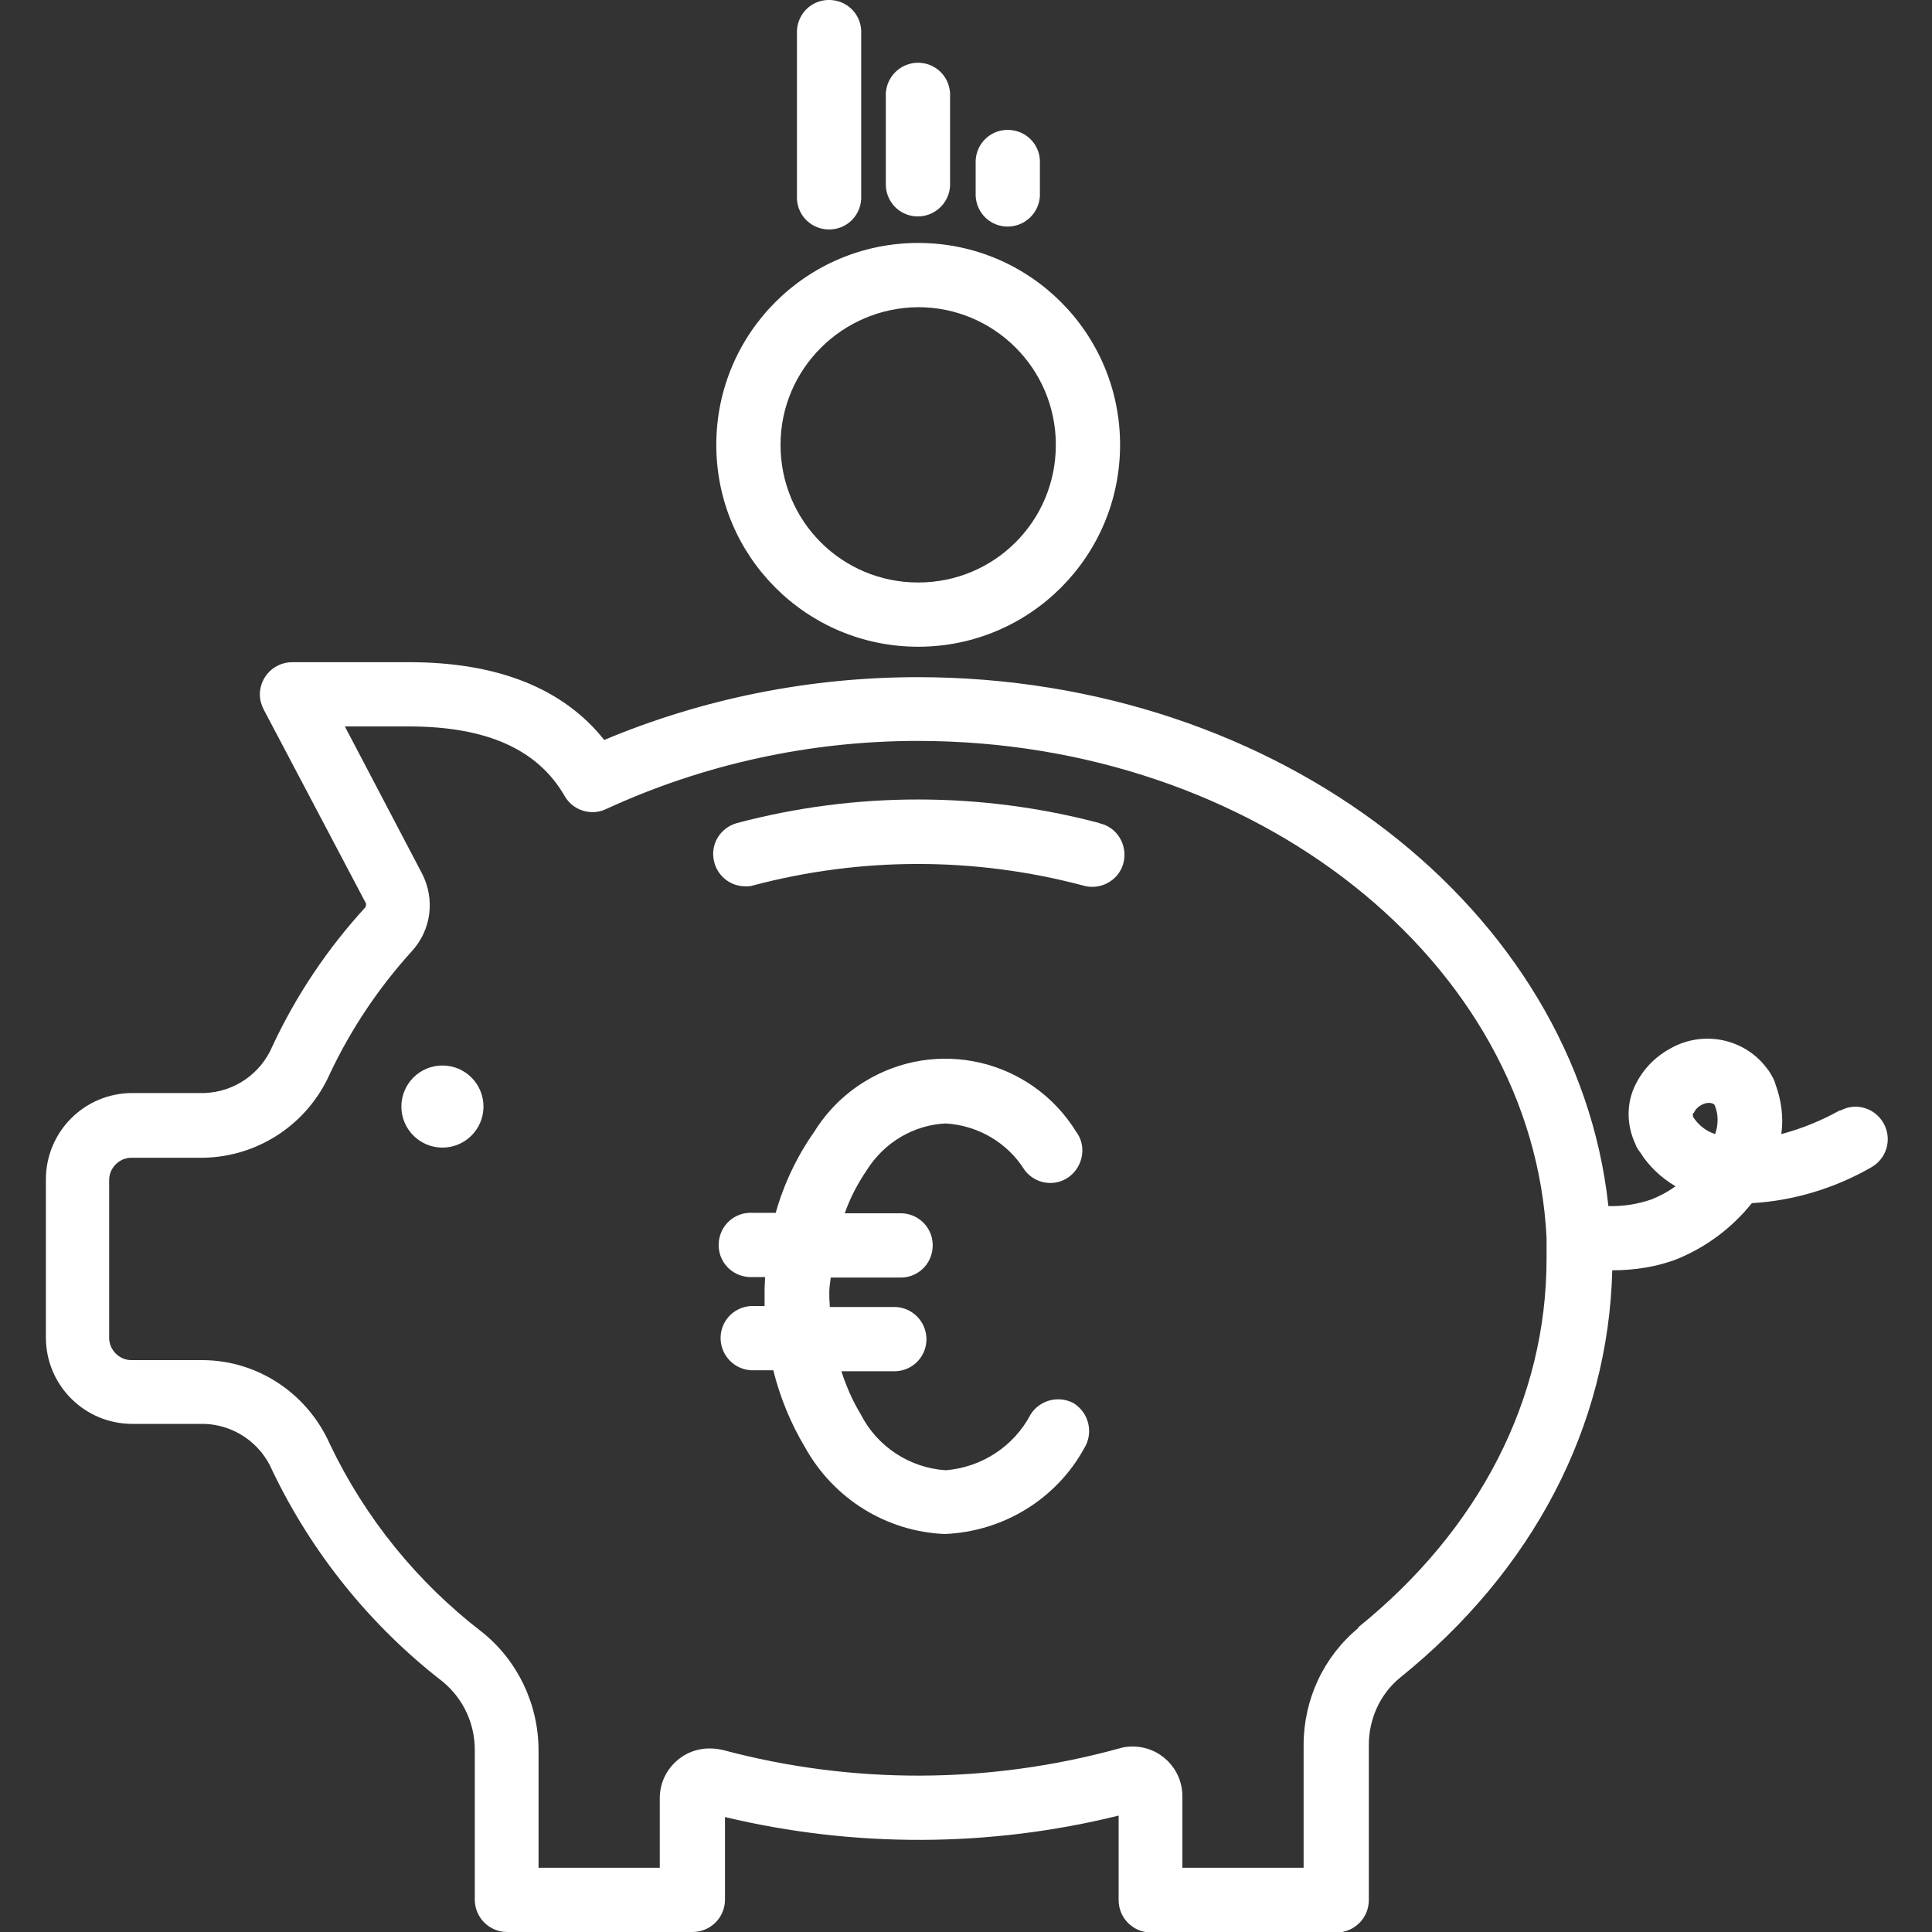<?xml version="1.0" encoding="UTF-8"?><svg id="Calque_1" xmlns="http://www.w3.org/2000/svg" viewBox="0 0 40 40"><rect x="0" y="0" width="40" height="40" fill="#333333" stroke="none"/><g id="Groupe_159"><path id="Tracé_137" d="m22.76,17.04c-2.46-.65-5.05-.65-7.5,0-.36.1-.57.46-.47.82.08.29.34.49.64.49.06,0,.12,0,.17-.02,2.23-.59,4.58-.59,6.81,0,.35.11.73-.08.84-.43.11-.35-.08-.73-.43-.84-.02,0-.04-.01-.06-.02h0Z" fill="#fff"/><path id="Tracé_138" d="m38.09,22.99c-.38.21-.79.38-1.21.49.05-.35,0-.7-.12-1.03-.01-.04-.03-.09-.05-.13l-.04-.07h0s-.05-.09-.08-.12c-.46-.63-1.33-.81-2.01-.42-.35.19-.62.49-.77.86-.13.34-.12.71.02,1.05,0,.01.01.03.02.04.01.03.02.06.03.08s.03.05.05.08c0,.01.02.02.03.04.18.29.44.53.73.7-.15.11-.32.2-.49.27-.29.1-.59.15-.9.14-.66-6.13-6.82-10.95-14.3-10.95-2.23,0-4.44.44-6.49,1.3-.85-1.07-2.21-1.61-4.04-1.61h-2.42c-.37,0-.67.3-.67.67,0,.11.03.21.08.31l2.12,4.02s0,.06-.02.08c-.78.85-1.43,1.82-1.92,2.87-.24.57-.79.95-1.41.97h-1.49c-.99,0-1.79.8-1.79,1.79v3.27c0,.99.8,1.79,1.79,1.79h1.49c.62.02,1.17.4,1.41.97.82,1.71,2.03,3.21,3.53,4.37.42.35.66.86.66,1.41v3.1c0,.37.3.67.67.67h3.84c.37,0,.67-.3.67-.67v-1.71c2.68.64,5.48.63,8.15-.03v1.75c0,.37.3.67.67.67h3.84c.37,0,.67-.3.67-.67v-3.21c0-.54.23-1.05.64-1.39,2.77-2.23,4.32-5.22,4.4-8.44.46,0,.93-.07,1.36-.24.6-.25,1.12-.64,1.53-1.15.87-.05,1.72-.31,2.47-.74.32-.18.44-.58.26-.91-.18-.32-.57-.44-.89-.27h0Zm-9.96,10.71c-.73.6-1.14,1.49-1.14,2.43v2.54h-2.51v-1.48c0-.57-.46-1.03-1.03-1.03-.09,0-.19.01-.28.04-2.69.74-5.52.75-8.21.03-.09-.02-.18-.03-.27-.03-.57,0-1.03.46-1.03,1.03v1.44h-2.51v-2.43c0-.95-.43-1.86-1.17-2.45-1.34-1.03-2.42-2.36-3.15-3.89-.46-1.04-1.48-1.73-2.62-1.74h-1.49c-.25,0-.46-.21-.46-.46v-3.27c0-.25.21-.46.46-.46h1.49c1.14-.02,2.16-.7,2.62-1.74.44-.93,1.01-1.78,1.7-2.54.4-.44.48-1.07.21-1.6l-1.6-3.05h1.32c1.61,0,2.67.47,3.23,1.44.17.3.55.42.86.27,2.02-.93,4.22-1.41,6.45-1.41,7.01,0,12.74,4.58,13.02,10.29,0,.04,0,.07,0,.11,0,.11,0,.21,0,.32,0,2.9-1.39,5.61-3.91,7.64Zm6.94-10.66c.03-.07.09-.13.15-.16.14-.08.26-.04.28,0h0c.08.19.08.4.01.6-.19-.06-.35-.19-.46-.36h0s0-.05,0-.07Z" fill="#fff"/><circle id="Ellipse_6" cx="9.16" cy="22.91" r=".85" fill="#fff"/><path id="Tracé_139" d="m14.83,9.21c0,2.31,1.87,4.18,4.18,4.18s4.18-1.87,4.18-4.18-1.87-4.18-4.18-4.18c-2.31,0-4.18,1.87-4.18,4.18Zm4.18-2.85c1.57,0,2.85,1.27,2.85,2.85s-1.27,2.85-2.85,2.85-2.85-1.27-2.85-2.85c0-1.57,1.28-2.84,2.85-2.85Z" fill="#fff"/><path id="Tracé_140" d="m19.67,3.85v-1.92c-.02-.37-.33-.65-.7-.63-.34.02-.61.29-.63.63v1.92c.02.37.33.65.7.63.34-.02.61-.29.63-.63h0Z" fill="#fff"/><path id="Tracé_141" d="m21.53,4.06v-.67c.02-.37-.26-.68-.63-.7-.37-.02-.68.26-.7.63,0,.02,0,.05,0,.07v.67c.02.37.33.65.7.63.34-.02.61-.29.63-.63Z" fill="#fff"/><path id="Tracé_142" d="m17.83,4.05V.7c.02-.37-.26-.68-.63-.7-.37-.02-.68.26-.7.63,0,.02,0,.05,0,.07v3.35c-.02.37.26.68.63.7.37.02.68-.26.7-.63,0-.02,0-.05,0-.07Z" fill="#fff"/><path id="Tracé_143" d="m22.26,29.07c-.31-.19-.72-.1-.92.21,0,0,0,0,0,0-.35.67-1.02,1.1-1.76,1.16-.75-.05-1.42-.49-1.76-1.16-.17-.28-.3-.58-.4-.89h1.13c.37-.02.65-.33.63-.7-.02-.34-.29-.61-.63-.63h-1.37c0-.07-.01-.14-.01-.21,0-.02,0-.05,0-.11,0-.1.02-.19.03-.29h1.41c.37.02.68-.26.7-.63.02-.37-.26-.68-.63-.7-.02,0-.05,0-.07,0h-1.12c.11-.32.27-.62.46-.9.36-.57.97-.93,1.63-.96.67.04,1.28.4,1.63.96.22.3.64.36.93.14s.36-.64.14-.93c-.93-1.5-2.89-1.96-4.39-1.03-.42.26-.77.61-1.03,1.03-.36.51-.63,1.08-.8,1.68h-.48c-.37-.02-.68.26-.7.63-.02.37.26.68.63.7.02,0,.05,0,.07,0h.26c0,.08-.01.16-.01.23,0,.05,0,.11,0,.16,0,.07,0,.14,0,.21h-.28c-.37.02-.65.33-.63.7.02.34.29.61.63.63h.46c.14.56.36,1.1.66,1.6.59,1.06,1.68,1.74,2.89,1.79,1.21-.05,2.31-.72,2.89-1.78.19-.31.1-.72-.21-.92,0,0,0,0,0,0Z" fill="#fff"/></g></svg>